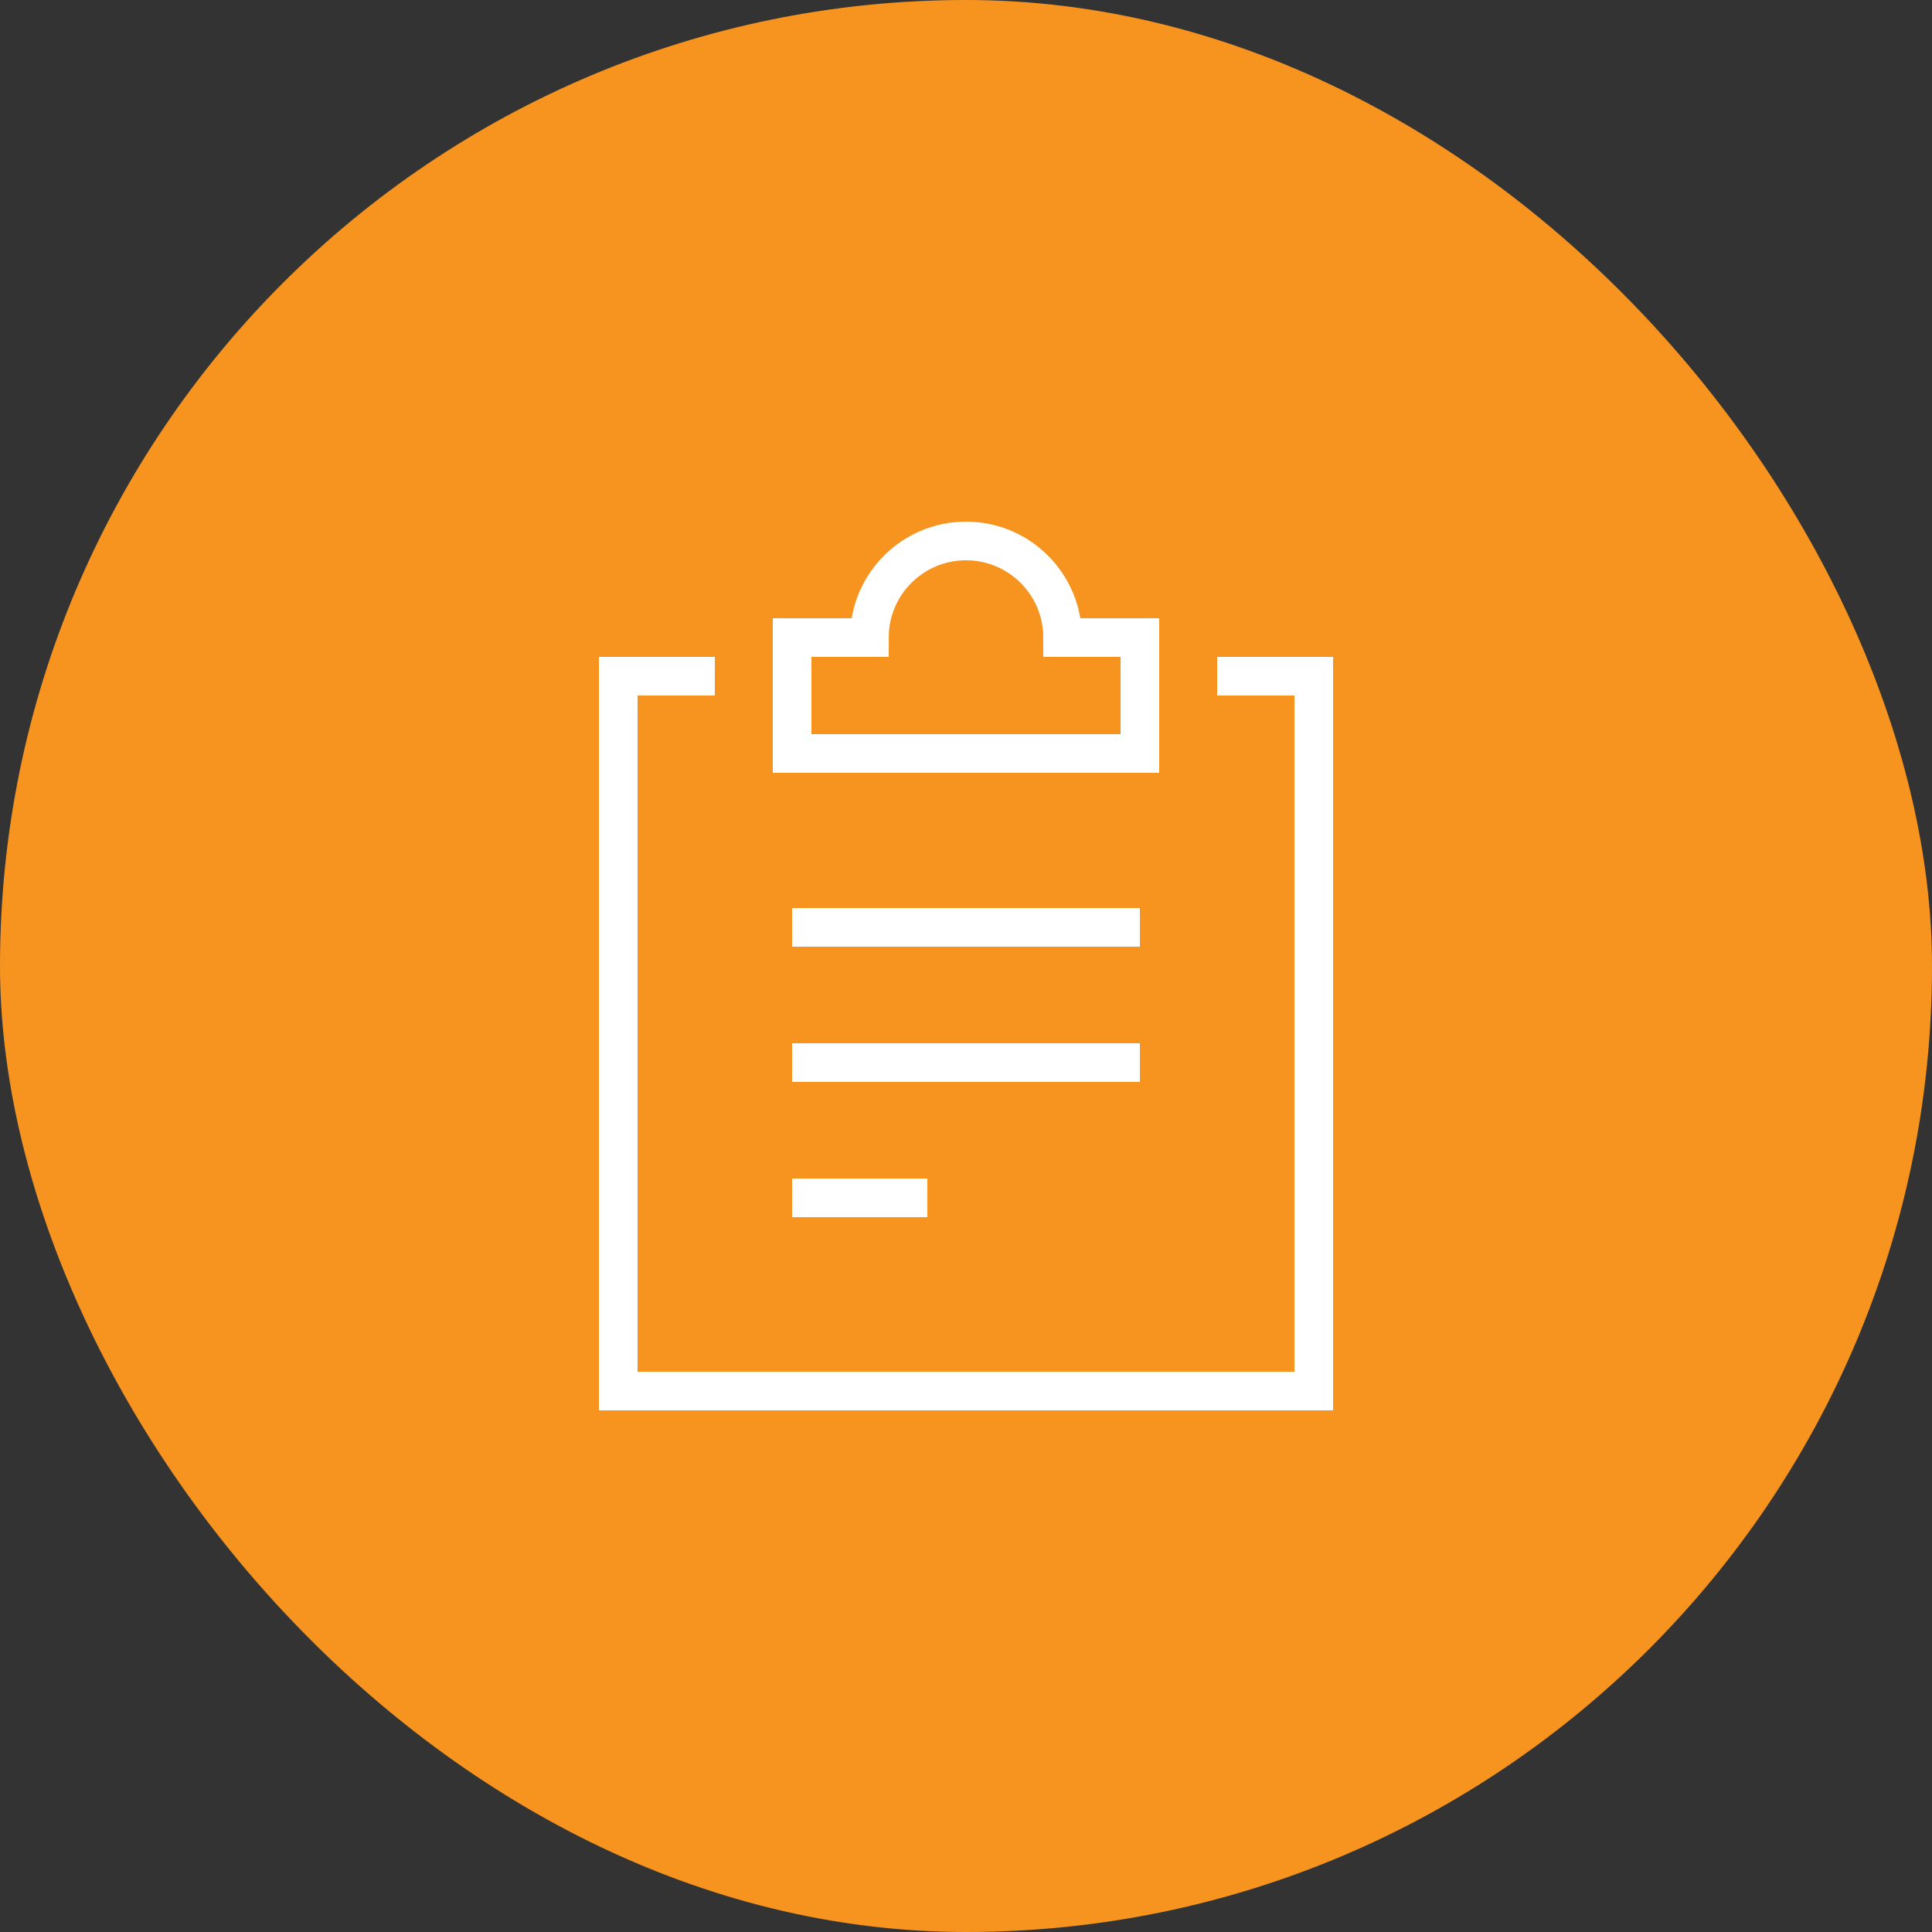 <?xml version="1.0" encoding="UTF-8"?> <svg xmlns="http://www.w3.org/2000/svg" xmlns:xlink="http://www.w3.org/1999/xlink" width="48px" height="48px" viewBox="0 0 48 48" version="1.1"><rect x="0" y="0" width="48" height="48" fill="#333333" stroke="none"/><!-- Generator: Sketch 49.1 (51147) - http://www.bohemiancoding.com/sketch --><title>performance management</title><desc>Created with Sketch.</desc><defs></defs><g id="Solutions" stroke="none" stroke-width="1" fill="none" fill-rule="evenodd"><g id="performance-management"><rect id="Rectangle-path" fill="#F7941F" fill-rule="nonzero" x="0" y="0" width="48" height="48" rx="24"></rect><g id="Group" stroke-linecap="square" transform="translate(15.36, 13.44)" stroke="#FFFFFF" stroke-width="0.96"><polyline id="Shape" points="15.36 3.36 17.28 3.36 17.28 21.12 0 21.12 0 3.36 1.92 3.36"></polyline><path d="M11.04,2.4 L12.96,2.4 L12.96,5.28 L4.32,5.28 L4.32,2.4 L6.24,2.4 C6.24,1.075 7.315,0 8.64,0 C9.965,0 11.04,1.075 11.04,2.4 Z M4.32,16.32 L7.68,16.32 L4.32,16.32 Z M4.32,9.6 L12.96,9.6 L4.32,9.6 Z M4.32,12.96 L12.96,12.96 L4.32,12.96 Z" id="Shape"></path></g></g></g></svg> 